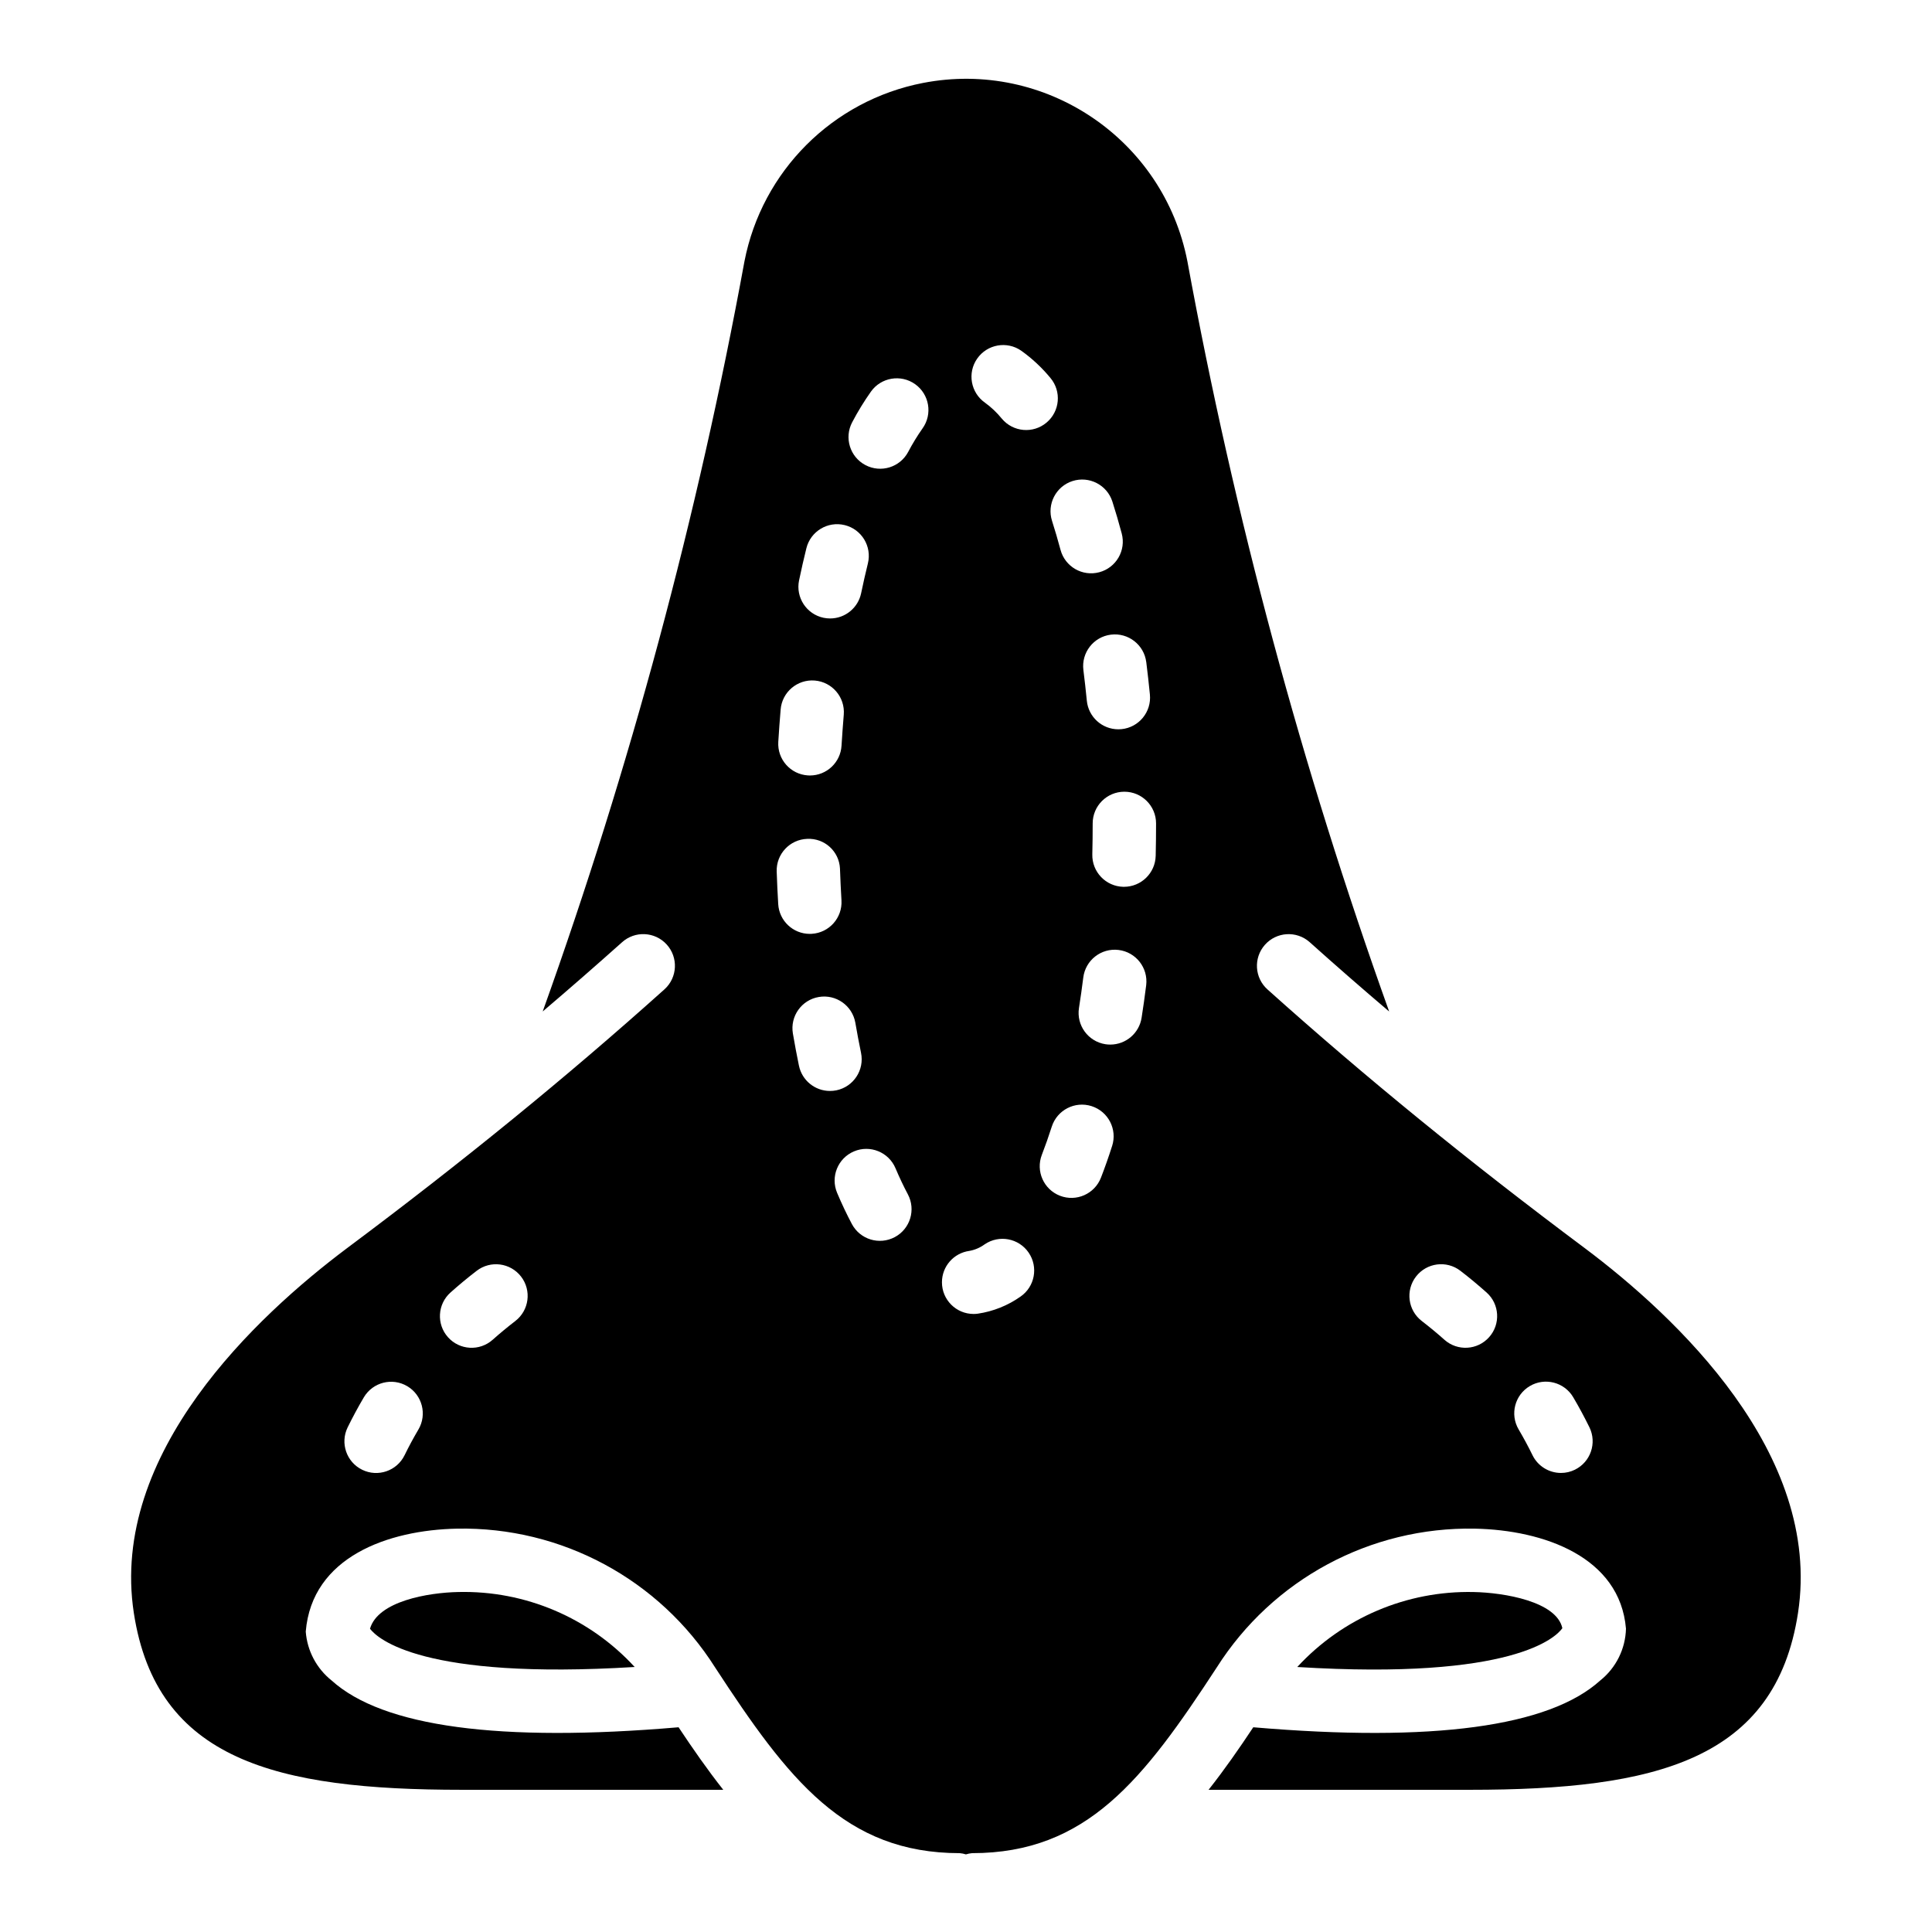 <?xml version="1.0" encoding="UTF-8"?>
<!-- Uploaded to: ICON Repo, www.iconrepo.com, Generator: ICON Repo Mixer Tools -->
<svg fill="#000000" width="800px" height="800px" version="1.1" viewBox="144 144 512 512" xmlns="http://www.w3.org/2000/svg">
 <g>
  <path d="m558.04 575.49c-1.523-7.059-15.352-9.43-23.527-9.586-17.703-0.387-34.719 6.852-46.723 19.867 57.434 3.551 68.617-7.969 70.25-10.281z"/>
  <path d="m564.05 474.82c-30.734-22.945-58.254-45.379-84.109-68.57-3.477-3.07-3.809-8.375-0.738-11.852 3.07-3.477 8.375-3.809 11.852-0.738l0.105 0.094c6.856 6.144 13.848 12.246 20.98 18.301-23.18-64.695-41.059-131.17-53.461-198.77-6.293-32.418-37.676-53.594-70.094-47.301-23.934 4.648-42.648 23.359-47.301 47.293-12.398 67.598-30.281 134.08-53.461 198.77 7.125-6.066 14.117-12.168 20.98-18.301 3.426-3.125 8.734-2.887 11.863 0.539 3.125 3.426 2.887 8.734-0.539 11.863l-0.105 0.094c-25.855 23.191-53.375 45.625-84.125 68.586-23.848 17.895-62.918 54.27-56.434 96.621 6.004 39.023 37.703 46.863 86.922 46.863h69.285c-4.231-5.359-8.129-10.977-11.844-16.57-47.469 4.066-78.383-0.133-91.938-12.391-3.992-3.176-6.481-7.875-6.863-12.965 1.633-19.762 21.777-26.922 40.105-27.281 27.66-0.527 53.586 13.422 68.387 36.793 19.402 29.727 34.398 49.207 64.855 49.207 0.547 0.051 1.086 0.16 1.605 0.324 0.523-0.164 1.062-0.273 1.605-0.324 30.457 0 45.453-19.484 64.863-49.207 14.812-23.355 40.727-37.301 68.379-36.793 18.328 0.359 38.473 7.519 40.074 26.504-0.137 5.363-2.637 10.395-6.832 13.742-13.562 12.266-44.461 16.449-91.938 12.391-3.711 5.598-7.613 11.211-11.844 16.57h69.285c49.215 0 80.918-7.84 86.922-46.871 6.488-42.344-32.586-78.719-56.449-96.629zm-309.16 48.004c-1.359 2.312-2.586 4.586-3.672 6.824-2.039 4.168-7.066 5.891-11.234 3.856-4.168-2.039-5.891-7.066-3.856-11.234 1.289-2.617 2.707-5.281 4.297-7.969 2.363-3.988 7.512-5.309 11.5-2.949 3.981 2.356 5.305 7.488 2.965 11.477zm25.676-28.742c-2.117 1.633-4.117 3.289-6.004 4.969-3.461 3.086-8.766 2.781-11.848-0.68-3.086-3.461-2.781-8.766 0.68-11.848 2.18-1.945 4.477-3.863 6.922-5.738 3.672-2.832 8.945-2.148 11.773 1.523 2.832 3.672 2.148 8.945-1.523 11.773zm167.21-174.61c0.352 2.812 0.672 5.676 0.961 8.586 0.453 4.613-2.918 8.723-7.531 9.176h-0.008c-0.277 0.023-0.559 0.039-0.828 0.039-4.316-0.004-7.926-3.281-8.348-7.578-0.27-2.746-0.574-5.461-0.91-8.125-0.578-4.602 2.68-8.801 7.281-9.379 4.602-0.578 8.801 2.68 9.379 7.281zm-19.547-47.988c4.414-1.41 9.141 1.016 10.562 5.43 0.871 2.715 1.695 5.531 2.477 8.453 1.199 4.481-1.457 9.082-5.938 10.281-4.481 1.199-9.082-1.457-10.281-5.938-0.715-2.656-1.461-5.211-2.246-7.668-1.418-4.414 1.012-9.145 5.43-10.562zm-25.258-32.457c2.656-3.801 7.891-4.727 11.688-2.07 0 0 0.004 0.004 0.004 0.004 2.875 2.055 5.469 4.481 7.715 7.207 2.981 3.555 2.516 8.852-1.043 11.832-3.555 2.981-8.852 2.516-11.832-1.043-1.297-1.602-2.801-3.027-4.469-4.238-3.797-2.66-4.723-7.894-2.066-11.691zm-47.207 58.77c0.605-2.91 1.25-5.742 1.934-8.496 1.109-4.5 5.66-7.25 10.16-6.141s7.25 5.66 6.141 10.16c-0.633 2.559-1.227 5.188-1.789 7.887-0.812 3.894-4.238 6.688-8.215 6.691-0.574 0-1.148-0.059-1.715-0.172-4.543-0.941-7.461-5.387-6.519-9.93zm-4.887 34.242c0.375-4.621 4.422-8.062 9.043-7.688s8.062 4.422 7.688 9.043c0 0.012-0.004 0.027-0.004 0.039-0.223 2.699-0.418 5.43-0.59 8.191-0.266 4.43-3.934 7.887-8.371 7.887-0.172 0-0.344-0.008-0.516-0.016-4.629-0.281-8.152-4.258-7.871-8.887 0.172-2.894 0.387-5.758 0.625-8.57zm-0.641 51.555c-0.172-2.836-0.305-5.699-0.402-8.609-0.164-4.625 3.453-8.512 8.078-8.676h0.023c4.562-0.223 8.445 3.297 8.668 7.859 0.004 0.078 0.008 0.16 0.008 0.242 0.098 2.762 0.227 5.492 0.387 8.184 0.277 4.625-3.242 8.602-7.871 8.879h-0.012c-0.172 0.008-0.344 0.016-0.508 0.016-4.441 0-8.113-3.465-8.371-7.898zm5.492 42.828c-0.574-2.781-1.105-5.633-1.605-8.535-0.773-4.574 2.309-8.906 6.883-9.676 4.551-0.77 8.867 2.277 9.668 6.824 0.469 2.723 0.969 5.383 1.508 7.981 0.938 4.543-1.98 8.984-6.519 9.93-0.562 0.113-1.137 0.172-1.715 0.172-3.977-0.004-7.406-2.797-8.215-6.691zm25.387 45.43c-4.094 2.18-9.18 0.625-11.355-3.469-1.359-2.559-2.672-5.312-3.91-8.25-1.809-4.269 0.191-9.199 4.461-11.004 4.269-1.809 9.199 0.191 11.004 4.461 1.043 2.461 2.141 4.773 3.273 6.906 2.18 4.09 0.629 9.176-3.461 11.352-0.004 0-0.004 0.004-0.008 0.004zm7.371-214.33c-1.398 1.996-2.672 4.074-3.805 6.231-2.168 4.098-7.25 5.664-11.348 3.492-4.098-2.168-5.664-7.25-3.492-11.348 0.004-0.012 0.012-0.023 0.016-0.031 1.473-2.801 3.129-5.5 4.953-8.086 2.691-3.777 7.934-4.656 11.711-1.969 3.777 2.691 4.656 7.934 1.969 11.711zm25.945 230.1c-3.356 2.363-7.215 3.91-11.273 4.512-0.379 0.055-0.766 0.082-1.148 0.082-4.637-0.008-8.391-3.769-8.383-8.406 0.004-4.191 3.102-7.734 7.25-8.305 1.469-0.262 2.856-0.855 4.059-1.738 3.832-2.617 9.059-1.633 11.672 2.199 2.609 3.824 1.637 9.035-2.18 11.66zm24.289-39.918c-0.934 2.926-1.918 5.723-2.953 8.387-1.676 4.324-6.539 6.473-10.863 4.797s-6.473-6.539-4.797-10.863c0.918-2.371 1.793-4.856 2.625-7.453 1.418-4.414 6.144-6.848 10.562-5.43 4.414 1.418 6.848 6.144 5.43 10.562zm7.816-33.98c-0.641 4.082-4.156 7.094-8.289 7.102-0.438 0-0.871-0.035-1.305-0.098-4.582-0.719-7.715-5.012-7.004-9.594 0.418-2.641 0.797-5.328 1.141-8.062 0.559-4.602 4.742-7.883 9.348-7.324 4.602 0.559 7.883 4.742 7.324 9.348-0.004 0.02-0.004 0.039-0.008 0.059-0.359 2.91-0.77 5.766-1.207 8.57zm3.731-42.91c-0.109 4.559-3.836 8.199-8.398 8.199h-0.195c-4.637-0.113-8.305-3.957-8.199-8.594 0.066-2.715 0.098-5.449 0.098-8.207 0-4.637 3.758-8.398 8.398-8.398 4.637 0 8.398 3.758 8.398 8.398 0 2.887-0.031 5.754-0.098 8.602zm88.363 127.55c-3.074 3.461-8.375 3.769-11.832 0.695-0.004-0.004-0.012-0.008-0.016-0.016-1.887-1.68-3.887-3.336-6.004-4.969-3.672-2.832-4.356-8.102-1.523-11.773 2.832-3.672 8.102-4.356 11.773-1.523 2.445 1.879 4.738 3.797 6.922 5.738 3.461 3.078 3.769 8.379 0.691 11.84-0.004 0.004-0.008 0.008-0.008 0.012zm22.73 35.129c-1.145 0.562-2.406 0.855-3.68 0.852-3.211 0-6.141-1.824-7.551-4.707-1.09-2.238-2.316-4.512-3.672-6.824-2.356-3.996-1.027-9.141 2.969-11.496 3.996-2.356 9.141-1.027 11.496 2.969 1.59 2.691 3.008 5.356 4.297 7.969 2.031 4.168 0.309 9.191-3.856 11.234z"/>
  <path d="m242.05 575.63c1.984 2.617 13.859 13.605 70.145 10.137-11.984-13.047-29.012-20.289-46.723-19.867-7.977 0.156-21.328 2.418-23.418 9.734z"/>
 </g>
</svg>